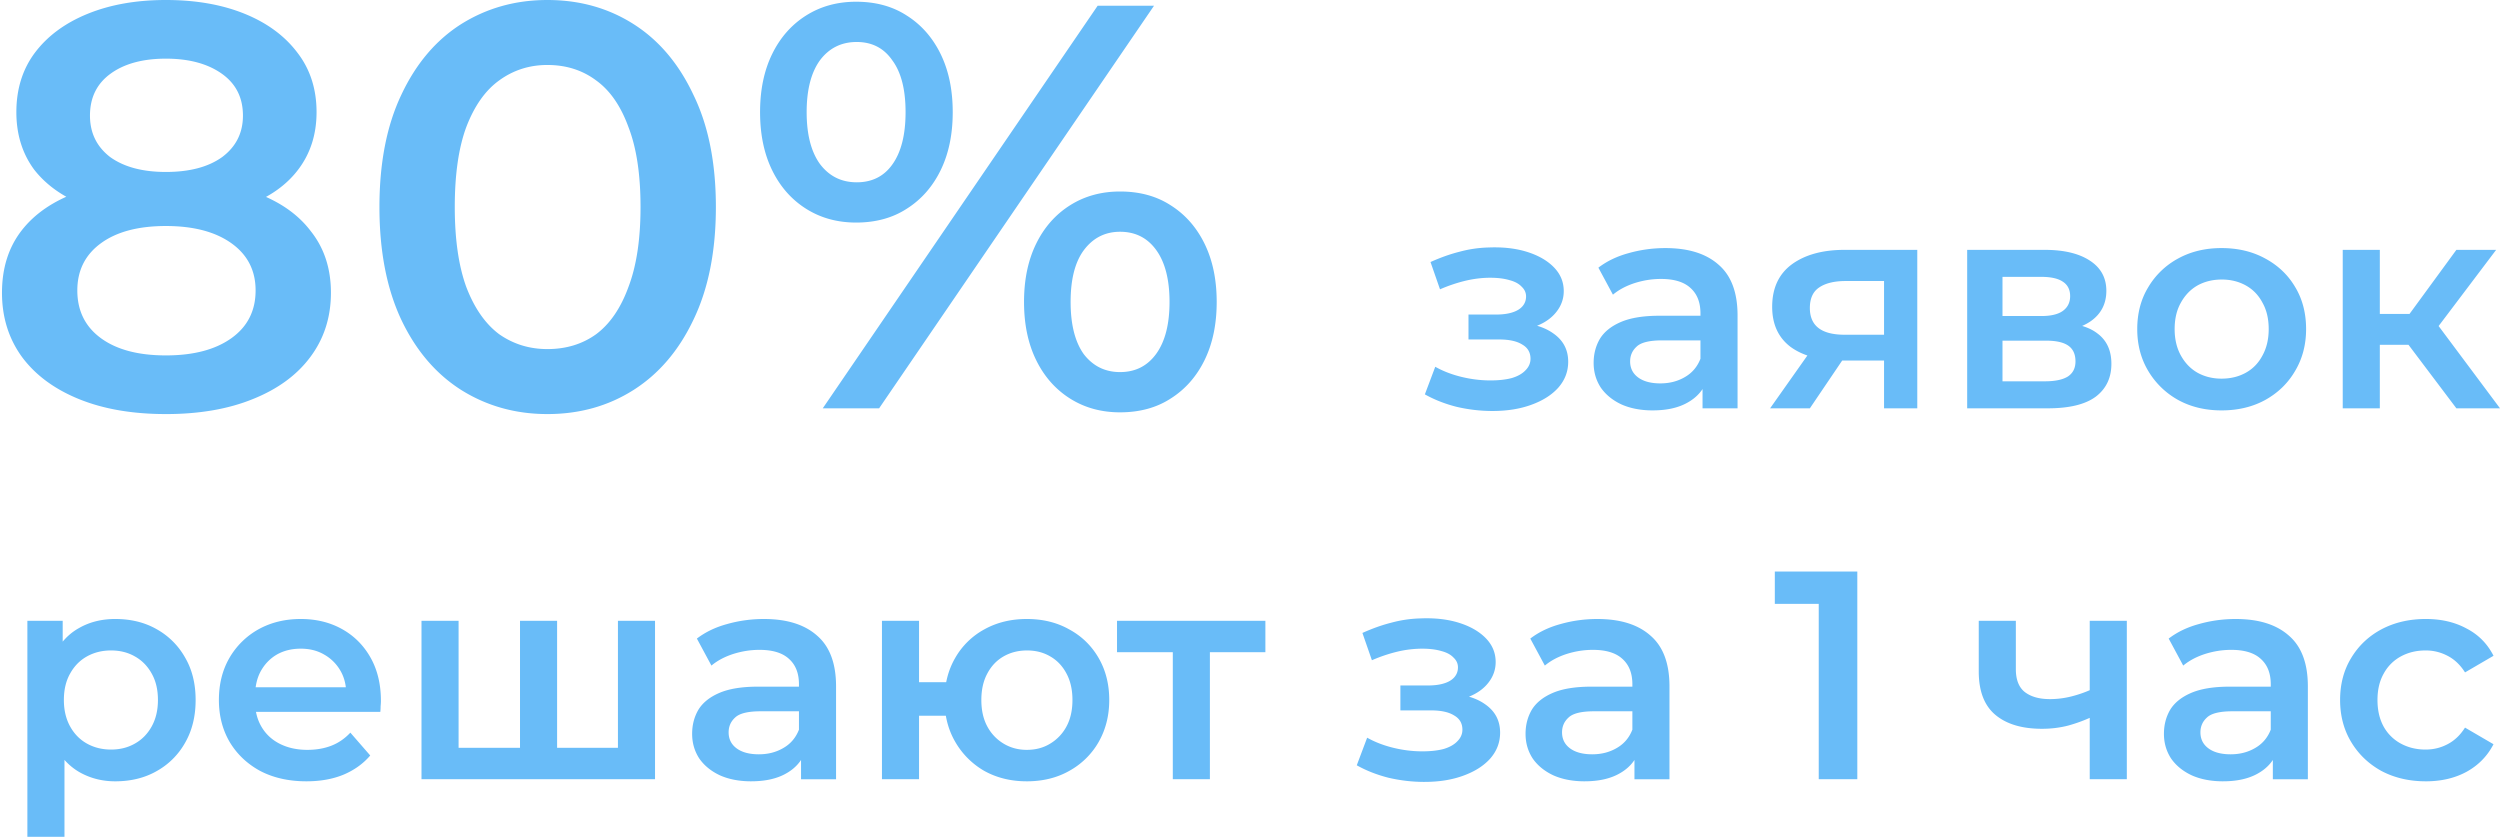 <svg width="337" height="113" fill="none" xmlns="http://www.w3.org/2000/svg"><path d="M201.193 55.401c1.973 0 3.72-.28 5.24-.84 1.547-.56 2.76-1.333 3.64-2.32.88-1.013 1.32-2.173 1.32-3.48 0-1.627-.68-2.907-2.04-3.84-1.36-.96-3.227-1.44-5.6-1.44l-.16 1.08c1.387 0 2.613-.227 3.68-.68 1.093-.453 1.947-1.08 2.56-1.88.64-.827.96-1.747.96-2.76 0-1.227-.44-2.293-1.32-3.2-.88-.907-2.08-1.6-3.6-2.08s-3.253-.68-5.2-.6a16.43 16.43 0 00-3.88.56c-1.28.32-2.6.787-3.96 1.4l1.28 3.68a20.887 20.887 0 013.44-1.16c1.147-.267 2.253-.4 3.32-.4 1.013 0 1.88.107 2.6.32.72.187 1.267.48 1.64.88.4.373.6.813.6 1.32 0 .507-.16.947-.48 1.32-.32.373-.787.653-1.4.84-.587.187-1.307.28-2.16.28h-3.72v3.36h4.12c1.36 0 2.4.227 3.12.68.747.427 1.12 1.067 1.12 1.92 0 .587-.227 1.107-.68 1.56-.427.453-1.04.8-1.84 1.04-.8.213-1.76.32-2.88.32-1.307 0-2.613-.16-3.92-.48-1.307-.32-2.48-.773-3.52-1.36l-1.4 3.72c1.28.72 2.707 1.28 4.28 1.68 1.6.373 3.213.56 4.84.56zm28.309-.36v-4.32l-.28-.92v-7.56c0-1.467-.44-2.6-1.32-3.4-.88-.827-2.213-1.24-4-1.24-1.2 0-2.386.187-3.56.56-1.146.373-2.12.893-2.92 1.56l-1.96-3.64c1.147-.88 2.507-1.533 4.08-1.96 1.6-.453 3.254-.68 4.96-.68 3.094 0 5.48.747 7.16 2.24 1.707 1.467 2.56 3.747 2.56 6.84v12.52h-4.72zm-6.72.28c-1.6 0-3-.267-4.2-.8-1.2-.56-2.133-1.32-2.8-2.28-.64-.987-.96-2.093-.96-3.32 0-1.2.28-2.28.84-3.24.587-.96 1.534-1.72 2.84-2.28 1.307-.56 3.04-.84 5.2-.84h6.2v3.32h-5.84c-1.706 0-2.853.28-3.44.84-.586.533-.88 1.2-.88 2 0 .907.36 1.627 1.08 2.16.72.533 1.72.8 3 .8 1.227 0 2.32-.28 3.28-.84.987-.56 1.694-1.387 2.12-2.48l.84 3c-.48 1.253-1.346 2.227-2.6 2.92-1.226.693-2.786 1.04-4.68 1.04zm31.187-.28v-7.28l.72.84h-6.4c-2.933 0-5.24-.613-6.92-1.84-1.653-1.253-2.48-3.053-2.48-5.4 0-2.507.881-4.413 2.64-5.72 1.787-1.307 4.16-1.96 7.12-1.96h9.8v21.36h-4.48zm-15.36 0l5.76-8.16h5.12l-5.52 8.16h-5.36zm15.36-8.88v-9.6l.72 1.32h-5.88c-1.546 0-2.746.293-3.6.88-.826.56-1.24 1.48-1.24 2.76 0 2.4 1.56 3.6 4.68 3.6h6.04l-.72 1.04zm11.206 8.88v-21.36h10.44c2.587 0 4.613.48 6.08 1.44 1.493.96 2.24 2.32 2.24 4.08 0 1.733-.693 3.093-2.08 4.08-1.387.96-3.227 1.44-5.52 1.44l.6-1.24c2.587 0 4.507.48 5.76 1.44 1.28.933 1.92 2.307 1.92 4.12 0 1.893-.707 3.373-2.12 4.44-1.413 1.04-3.56 1.56-6.44 1.56h-10.88zm4.76-3.64h5.72c1.36 0 2.387-.213 3.08-.64.693-.453 1.04-1.133 1.04-2.04 0-.96-.32-1.667-.96-2.12-.64-.453-1.64-.68-3-.68h-5.88v5.48zm0-8.8h5.24c1.28 0 2.24-.227 2.88-.68.667-.48 1-1.147 1-2 0-.88-.333-1.533-1-1.96-.64-.427-1.6-.64-2.88-.64h-5.24v5.28zm29.526 12.72c-2.187 0-4.134-.467-5.84-1.4a10.756 10.756 0 01-4.04-3.92c-.987-1.653-1.48-3.533-1.48-5.64 0-2.133.493-4.013 1.48-5.64a10.457 10.457 0 014.04-3.88c1.706-.933 3.653-1.4 5.84-1.4 2.213 0 4.173.467 5.88 1.4 1.733.933 3.08 2.213 4.04 3.84.986 1.627 1.48 3.52 1.48 5.68 0 2.107-.494 3.987-1.48 5.64-.96 1.653-2.307 2.96-4.04 3.92-1.707.933-3.667 1.4-5.88 1.4zm0-4.28c1.226 0 2.32-.267 3.28-.8s1.706-1.307 2.24-2.32c.56-1.013.84-2.2.84-3.56 0-1.387-.28-2.573-.84-3.56-.534-1.013-1.28-1.787-2.24-2.32-.96-.533-2.04-.8-3.24-.8-1.227 0-2.32.267-3.28.8-.934.533-1.68 1.307-2.24 2.32-.56.987-.84 2.173-.84 3.56 0 1.36.28 2.547.84 3.56.56 1.013 1.306 1.787 2.24 2.32.96.533 2.04.8 3.24.8zm31.659 4l-7.72-10.24 4.08-2.52 9.52 12.76h-5.88zm-15.32 0v-21.36h5v21.36h-5zm3.52-8.56v-4.16h7.24v4.16h-7.24zm8.64-1.52l-4.68-.56 7.84-10.72h5.36l-8.52 11.28zm-312.43 60.36c-1.733 0-3.32-.4-4.76-1.2-1.413-.8-2.546-2-3.4-3.6-.826-1.627-1.24-3.68-1.24-6.16 0-2.507.4-4.56 1.2-6.16.827-1.6 1.947-2.787 3.36-3.56 1.414-.8 3.027-1.2 4.84-1.2 2.107 0 3.96.453 5.56 1.36a9.92 9.92 0 013.84 3.8c.96 1.627 1.44 3.547 1.44 5.76 0 2.213-.48 4.147-1.44 5.8a9.92 9.92 0 01-3.84 3.8c-1.6.907-3.453 1.36-5.56 1.36zm-11.84 7.48v-29.12h4.76v5.04l-.16 5.68.4 5.68v12.72h-5zm11.28-11.76c1.2 0 2.267-.267 3.2-.8.96-.533 1.72-1.307 2.28-2.32.56-1.013.84-2.2.84-3.56 0-1.387-.28-2.573-.84-3.56-.56-1.013-1.32-1.787-2.28-2.32-.933-.533-2-.8-3.2-.8-1.2 0-2.28.267-3.24.8-.96.533-1.72 1.307-2.28 2.32-.56.987-.84 2.173-.84 3.56 0 1.36.28 2.547.84 3.56.56 1.013 1.32 1.787 2.28 2.32.96.533 2.04.8 3.24.8zm26.337 4.28c-2.373 0-4.453-.467-6.24-1.4-1.76-.96-3.133-2.267-4.12-3.92-.96-1.653-1.44-3.533-1.44-5.64 0-2.133.467-4.013 1.4-5.64a10.333 10.333 0 013.92-3.88c1.68-.933 3.587-1.4 5.72-1.4 2.08 0 3.933.453 5.56 1.36 1.627.907 2.907 2.187 3.84 3.84.933 1.653 1.4 3.6 1.4 5.84 0 .213-.013.453-.04.72 0 .267-.013.52-.04.76h-17.8v-3.32h15.16l-1.96 1.04c.027-1.227-.227-2.307-.76-3.24a5.81 5.81 0 00-2.2-2.2c-.907-.533-1.96-.8-3.16-.8-1.227 0-2.307.267-3.24.8-.907.533-1.627 1.28-2.16 2.24-.507.933-.76 2.04-.76 3.32v.8c0 1.28.293 2.413.88 3.4.587.987 1.413 1.747 2.48 2.28 1.067.533 2.293.8 3.68.8 1.2 0 2.28-.187 3.24-.56.96-.373 1.813-.96 2.56-1.76l2.68 3.08c-.96 1.12-2.173 1.987-3.64 2.6-1.44.587-3.093.88-4.96.88zm29.869-4.52l-1.08 1.2v-18.32h5v18.32l-1.2-1.2h10.56l-1.16 1.2v-18.32h5v21.36h-31.48v-21.36h5v18.32l-1.16-1.2h10.52zm36.803 4.24v-4.32l-.28-.92v-7.56c0-1.467-.44-2.6-1.32-3.4-.88-.827-2.213-1.24-4-1.24-1.2 0-2.387.187-3.56.56-1.147.373-2.12.893-2.92 1.56l-1.96-3.64c1.147-.88 2.507-1.533 4.08-1.96 1.6-.453 3.253-.68 4.96-.68 3.093 0 5.48.747 7.16 2.24 1.707 1.467 2.56 3.747 2.56 6.84v12.52h-4.72zm-6.72.28c-1.6 0-3-.267-4.2-.8-1.2-.56-2.133-1.32-2.8-2.28-.64-.987-.96-2.093-.96-3.32 0-1.2.28-2.28.84-3.24.587-.96 1.533-1.72 2.84-2.28 1.306-.56 3.04-.84 5.2-.84h6.2v3.32h-5.84c-1.707 0-2.853.28-3.44.84-.587.533-.88 1.2-.88 2 0 .907.36 1.627 1.08 2.16.72.533 1.72.8 3 .8 1.227 0 2.32-.28 3.28-.84.987-.56 1.693-1.387 2.12-2.48l.84 3c-.48 1.253-1.347 2.227-2.6 2.92-1.227.693-2.787 1.04-4.68 1.04zm17.627-.28v-21.36h5v8.28h6.36v4.52h-6.36v8.56h-5zm19.52.28c-2.133 0-4.04-.467-5.72-1.4a10.637 10.637 0 01-3.92-3.92c-.96-1.653-1.44-3.533-1.44-5.64 0-2.133.48-4.027 1.44-5.68a10.047 10.047 0 013.92-3.84c1.68-.933 3.587-1.4 5.72-1.4 2.16 0 4.067.467 5.72 1.4 1.68.907 3 2.187 3.96 3.84s1.44 3.547 1.44 5.68c0 2.107-.48 4-1.44 5.68a10.253 10.253 0 01-3.96 3.88c-1.653.933-3.56 1.4-5.72 1.4zm0-4.24c1.2 0 2.253-.28 3.16-.84a5.946 5.946 0 002.2-2.32c.533-.987.8-2.173.8-3.56s-.267-2.573-.8-3.56c-.533-1.013-1.267-1.787-2.2-2.32-.907-.533-1.947-.8-3.12-.8s-2.227.267-3.16.8c-.933.533-1.667 1.307-2.2 2.32-.533.987-.8 2.173-.8 3.56s.267 2.573.8 3.56a5.946 5.946 0 002.2 2.32c.933.56 1.973.84 3.12.84zm19.686 3.96v-18.32l1.16 1.2h-8.68v-4.24h20v4.24h-8.64l1.16-1.2v18.32h-5zm33.921.36c1.974 0 3.72-.28 5.24-.84 1.547-.56 2.76-1.333 3.64-2.32.88-1.013 1.32-2.173 1.32-3.48 0-1.627-.68-2.907-2.04-3.84-1.36-.96-3.226-1.44-5.6-1.44l-.16 1.08c1.387 0 2.614-.227 3.68-.68 1.094-.453 1.947-1.08 2.56-1.88.64-.827.96-1.747.96-2.76 0-1.227-.44-2.293-1.32-3.2-.88-.907-2.08-1.6-3.6-2.08s-3.253-.68-5.2-.6a16.43 16.43 0 00-3.88.56c-1.28.32-2.6.787-3.96 1.4l1.28 3.68a20.919 20.919 0 013.44-1.16 14.65 14.65 0 013.32-.4c1.014 0 1.88.107 2.6.32.72.187 1.267.48 1.64.88.4.373.6.813.6 1.32 0 .507-.16.947-.48 1.32-.32.373-.786.653-1.4.84-.586.187-1.306.28-2.16.28h-3.72v3.36h4.12c1.36 0 2.4.227 3.12.68.747.427 1.12 1.067 1.12 1.92 0 .587-.226 1.107-.68 1.56-.426.453-1.04.8-1.84 1.04-.8.213-1.76.32-2.88.32-1.306 0-2.613-.16-3.92-.48-1.306-.32-2.48-.773-3.52-1.36l-1.4 3.72c1.28.72 2.707 1.28 4.28 1.68 1.6.373 3.214.56 4.84.56zm28.31-.36v-4.32l-.28-.92v-7.56c0-1.467-.44-2.6-1.32-3.4-.88-.827-2.214-1.24-4-1.24-1.2 0-2.387.187-3.56.56-1.147.373-2.12.893-2.92 1.56l-1.96-3.64c1.146-.88 2.506-1.533 4.08-1.96 1.6-.453 3.253-.68 4.96-.68 3.093 0 5.48.747 7.16 2.24 1.706 1.467 2.56 3.747 2.56 6.84v12.52h-4.72zm-6.72.28c-1.6 0-3-.267-4.2-.8-1.2-.56-2.134-1.32-2.8-2.28-.64-.987-.96-2.093-.96-3.32 0-1.2.28-2.28.84-3.24.586-.96 1.533-1.72 2.84-2.28 1.306-.56 3.04-.84 5.2-.84h6.2v3.32h-5.84c-1.707 0-2.854.28-3.44.84-.587.533-.88 1.2-.88 2 0 .907.36 1.627 1.08 2.16.72.533 1.72.8 3 .8 1.226 0 2.32-.28 3.28-.84.986-.56 1.693-1.387 2.12-2.48l.84 3c-.48 1.253-1.347 2.227-2.6 2.92-1.227.693-2.787 1.04-4.68 1.04zm31.561-.28v-26l2.28 2.36h-8.2v-4.36h11.12v28h-5.2zm36.89-8.44c-1.014.48-2.094.88-3.24 1.2-1.12.293-2.307.44-3.56.44-2.694 0-4.787-.627-6.28-1.88-1.494-1.253-2.24-3.2-2.24-5.84v-6.84h5v6.52c0 1.413.4 2.44 1.2 3.08.826.64 1.96.96 3.4.96.96 0 1.92-.12 2.88-.36a16.4 16.4 0 002.84-1v3.72zm-.36 8.44v-21.36h5v21.36h-5zm24.683 0v-4.32l-.28-.92v-7.56c0-1.467-.44-2.6-1.32-3.4-.88-.827-2.213-1.24-4-1.24-1.2 0-2.386.187-3.56.56-1.146.373-2.12.893-2.92 1.56l-1.96-3.64c1.147-.88 2.507-1.533 4.08-1.96 1.6-.453 3.254-.68 4.96-.68 3.094 0 5.48.747 7.16 2.24 1.707 1.467 2.56 3.747 2.56 6.84v12.52h-4.72zm-6.72.28c-1.6 0-3-.267-4.2-.8-1.2-.56-2.133-1.32-2.8-2.28-.64-.987-.96-2.093-.96-3.32 0-1.2.28-2.28.84-3.24.587-.96 1.534-1.72 2.84-2.28 1.307-.56 3.04-.84 5.2-.84h6.2v3.32h-5.84c-1.706 0-2.853.28-3.44.84-.586.533-.88 1.2-.88 2 0 .907.36 1.627 1.08 2.16.72.533 1.72.8 3 .8 1.227 0 2.32-.28 3.28-.84.987-.56 1.694-1.387 2.12-2.48l.84 3c-.48 1.253-1.346 2.227-2.6 2.92-1.226.693-2.786 1.04-4.68 1.04zm27.347 0c-2.24 0-4.24-.467-6-1.4-1.733-.96-3.093-2.267-4.08-3.92-.986-1.653-1.48-3.533-1.48-5.64 0-2.133.494-4.013 1.48-5.64.987-1.653 2.347-2.947 4.08-3.88 1.76-.933 3.76-1.4 6-1.4 2.08 0 3.907.427 5.48 1.28 1.601.827 2.814 2.053 3.64 3.68l-3.84 2.24c-.64-1.013-1.426-1.76-2.36-2.24a6.226 6.226 0 00-2.96-.72c-1.226 0-2.333.267-3.319.8a5.717 5.717 0 00-2.321 2.32c-.56.987-.84 2.173-.84 3.56s.28 2.587.84 3.6a5.785 5.785 0 002.321 2.28c.986.533 2.093.8 3.319.8 1.067 0 2.054-.24 2.96-.72.934-.48 1.72-1.227 2.36-2.24l3.84 2.24c-.826 1.6-2.039 2.84-3.64 3.72-1.573.853-3.4 1.28-5.48 1.28zM22.361 55.816c-4.496 0-8.398-.672-11.705-2.015-3.308-1.344-5.866-3.23-7.675-5.66C1.172 45.662.268 42.767.268 39.46c0-3.308.878-6.099 2.635-8.373 1.758-2.273 4.29-4.005 7.598-5.194 3.307-1.188 7.26-1.782 11.86-1.782s8.554.594 11.861 1.782c3.36 1.19 5.918 2.946 7.675 5.272 1.809 2.274 2.713 5.039 2.713 8.295 0 3.308-.93 6.202-2.79 8.682-1.81 2.43-4.393 4.316-7.753 5.66-3.307 1.343-7.21 2.015-11.706 2.015zm0-7.907c3.722 0 6.667-.775 8.838-2.326 2.17-1.55 3.256-3.695 3.256-6.434 0-2.688-1.085-4.806-3.256-6.357-2.17-1.55-5.116-2.326-8.838-2.326-3.72 0-6.64.776-8.76 2.326-2.119 1.55-3.178 3.67-3.178 6.357 0 2.739 1.06 4.884 3.178 6.434 2.12 1.55 5.04 2.326 8.76 2.326zm0-18.528c-4.186 0-7.778-.543-10.775-1.628-2.998-1.137-5.323-2.765-6.977-4.884-1.602-2.17-2.403-4.755-2.403-7.752 0-3.101.827-5.763 2.48-7.985 1.706-2.274 4.083-4.031 7.132-5.271C14.868.62 18.382 0 22.361 0c4.032 0 7.572.62 10.621 1.86 3.05 1.24 5.427 2.998 7.132 5.272 1.706 2.222 2.558 4.884 2.558 7.985 0 2.997-.826 5.581-2.48 7.752-1.602 2.12-3.928 3.747-6.977 4.884-3.05 1.085-6.667 1.628-10.854 1.628zm0-6.202c3.205 0 5.737-.672 7.598-2.015 1.86-1.396 2.79-3.256 2.79-5.582 0-2.429-.956-4.315-2.868-5.66-1.912-1.343-4.419-2.015-7.52-2.015-3.1 0-5.581.672-7.442 2.016-1.86 1.344-2.79 3.23-2.79 5.659 0 2.326.904 4.186 2.713 5.582 1.86 1.343 4.367 2.015 7.52 2.015zm51.424 32.637c-4.289 0-8.165-1.085-11.628-3.256-3.41-2.17-6.098-5.323-8.062-9.458-1.964-4.186-2.946-9.25-2.946-15.194 0-5.943.982-10.982 2.946-15.117 1.964-4.186 4.651-7.364 8.062-9.535C65.62 1.086 69.496 0 73.786 0c4.34 0 8.217 1.085 11.628 3.256 3.41 2.17 6.098 5.349 8.062 9.535 2.016 4.135 3.024 9.174 3.024 15.117 0 5.944-1.008 11.008-3.024 15.194-1.964 4.135-4.651 7.288-8.062 9.458-3.411 2.17-7.287 3.256-11.629 3.256zm0-8.76c2.533 0 4.73-.672 6.59-2.015 1.86-1.396 3.308-3.515 4.341-6.357 1.086-2.843 1.628-6.435 1.628-10.776 0-4.393-.542-7.985-1.628-10.776-1.033-2.842-2.48-4.935-4.341-6.279-1.86-1.395-4.057-2.093-6.59-2.093-2.428 0-4.6.698-6.511 2.093-1.86 1.344-3.334 3.437-4.42 6.28-1.033 2.79-1.55 6.382-1.55 10.775 0 4.341.517 7.933 1.55 10.776 1.086 2.842 2.56 4.961 4.42 6.357 1.912 1.343 4.082 2.015 6.511 2.015zm37.122 7.985L147.963.775h7.597l-37.056 54.266h-7.597zm4.497-25.04c-2.533 0-4.781-.62-6.745-1.86-1.964-1.24-3.488-2.972-4.574-5.194-1.085-2.223-1.628-4.833-1.628-7.83 0-2.998.543-5.608 1.628-7.83 1.086-2.222 2.61-3.954 4.574-5.194 1.964-1.24 4.212-1.86 6.745-1.86 2.635 0 4.909.62 6.822 1.86 1.963 1.24 3.488 2.972 4.573 5.194 1.086 2.222 1.628 4.832 1.628 7.83 0 2.997-.542 5.607-1.628 7.83-1.085 2.222-2.61 3.953-4.573 5.194-1.913 1.24-4.187 1.86-6.822 1.86zm.077-5.426c2.067 0 3.67-.801 4.807-2.404 1.188-1.653 1.783-4.005 1.783-7.054 0-3.05-.595-5.375-1.783-6.977-1.137-1.654-2.74-2.48-4.807-2.48s-3.721.826-4.961 2.48c-1.189 1.654-1.783 3.98-1.783 6.977 0 2.997.594 5.323 1.783 6.977 1.24 1.654 2.894 2.48 4.961 2.48zm35.505 31.009c-2.532 0-4.78-.62-6.744-1.86-1.964-1.241-3.489-2.973-4.574-5.195-1.085-2.222-1.628-4.832-1.628-7.83 0-2.997.543-5.607 1.628-7.83 1.085-2.222 2.61-3.953 4.574-5.194 1.964-1.24 4.212-1.86 6.744-1.86 2.636 0 4.91.62 6.822 1.86 1.964 1.24 3.489 2.972 4.574 5.195 1.086 2.222 1.628 4.832 1.628 7.83 0 2.997-.542 5.607-1.628 7.83-1.085 2.221-2.61 3.953-4.574 5.193-1.912 1.24-4.186 1.86-6.822 1.86zm0-5.427c2.068 0 3.696-.827 4.884-2.48 1.189-1.654 1.783-3.98 1.783-6.978 0-2.997-.594-5.323-1.783-6.977-1.188-1.654-2.816-2.48-4.884-2.48-2.015 0-3.643.826-4.884 2.48-1.188 1.602-1.783 3.928-1.783 6.977 0 3.05.595 5.401 1.783 7.055 1.241 1.602 2.869 2.403 4.884 2.403z" fill="#69BCF8"/></svg>